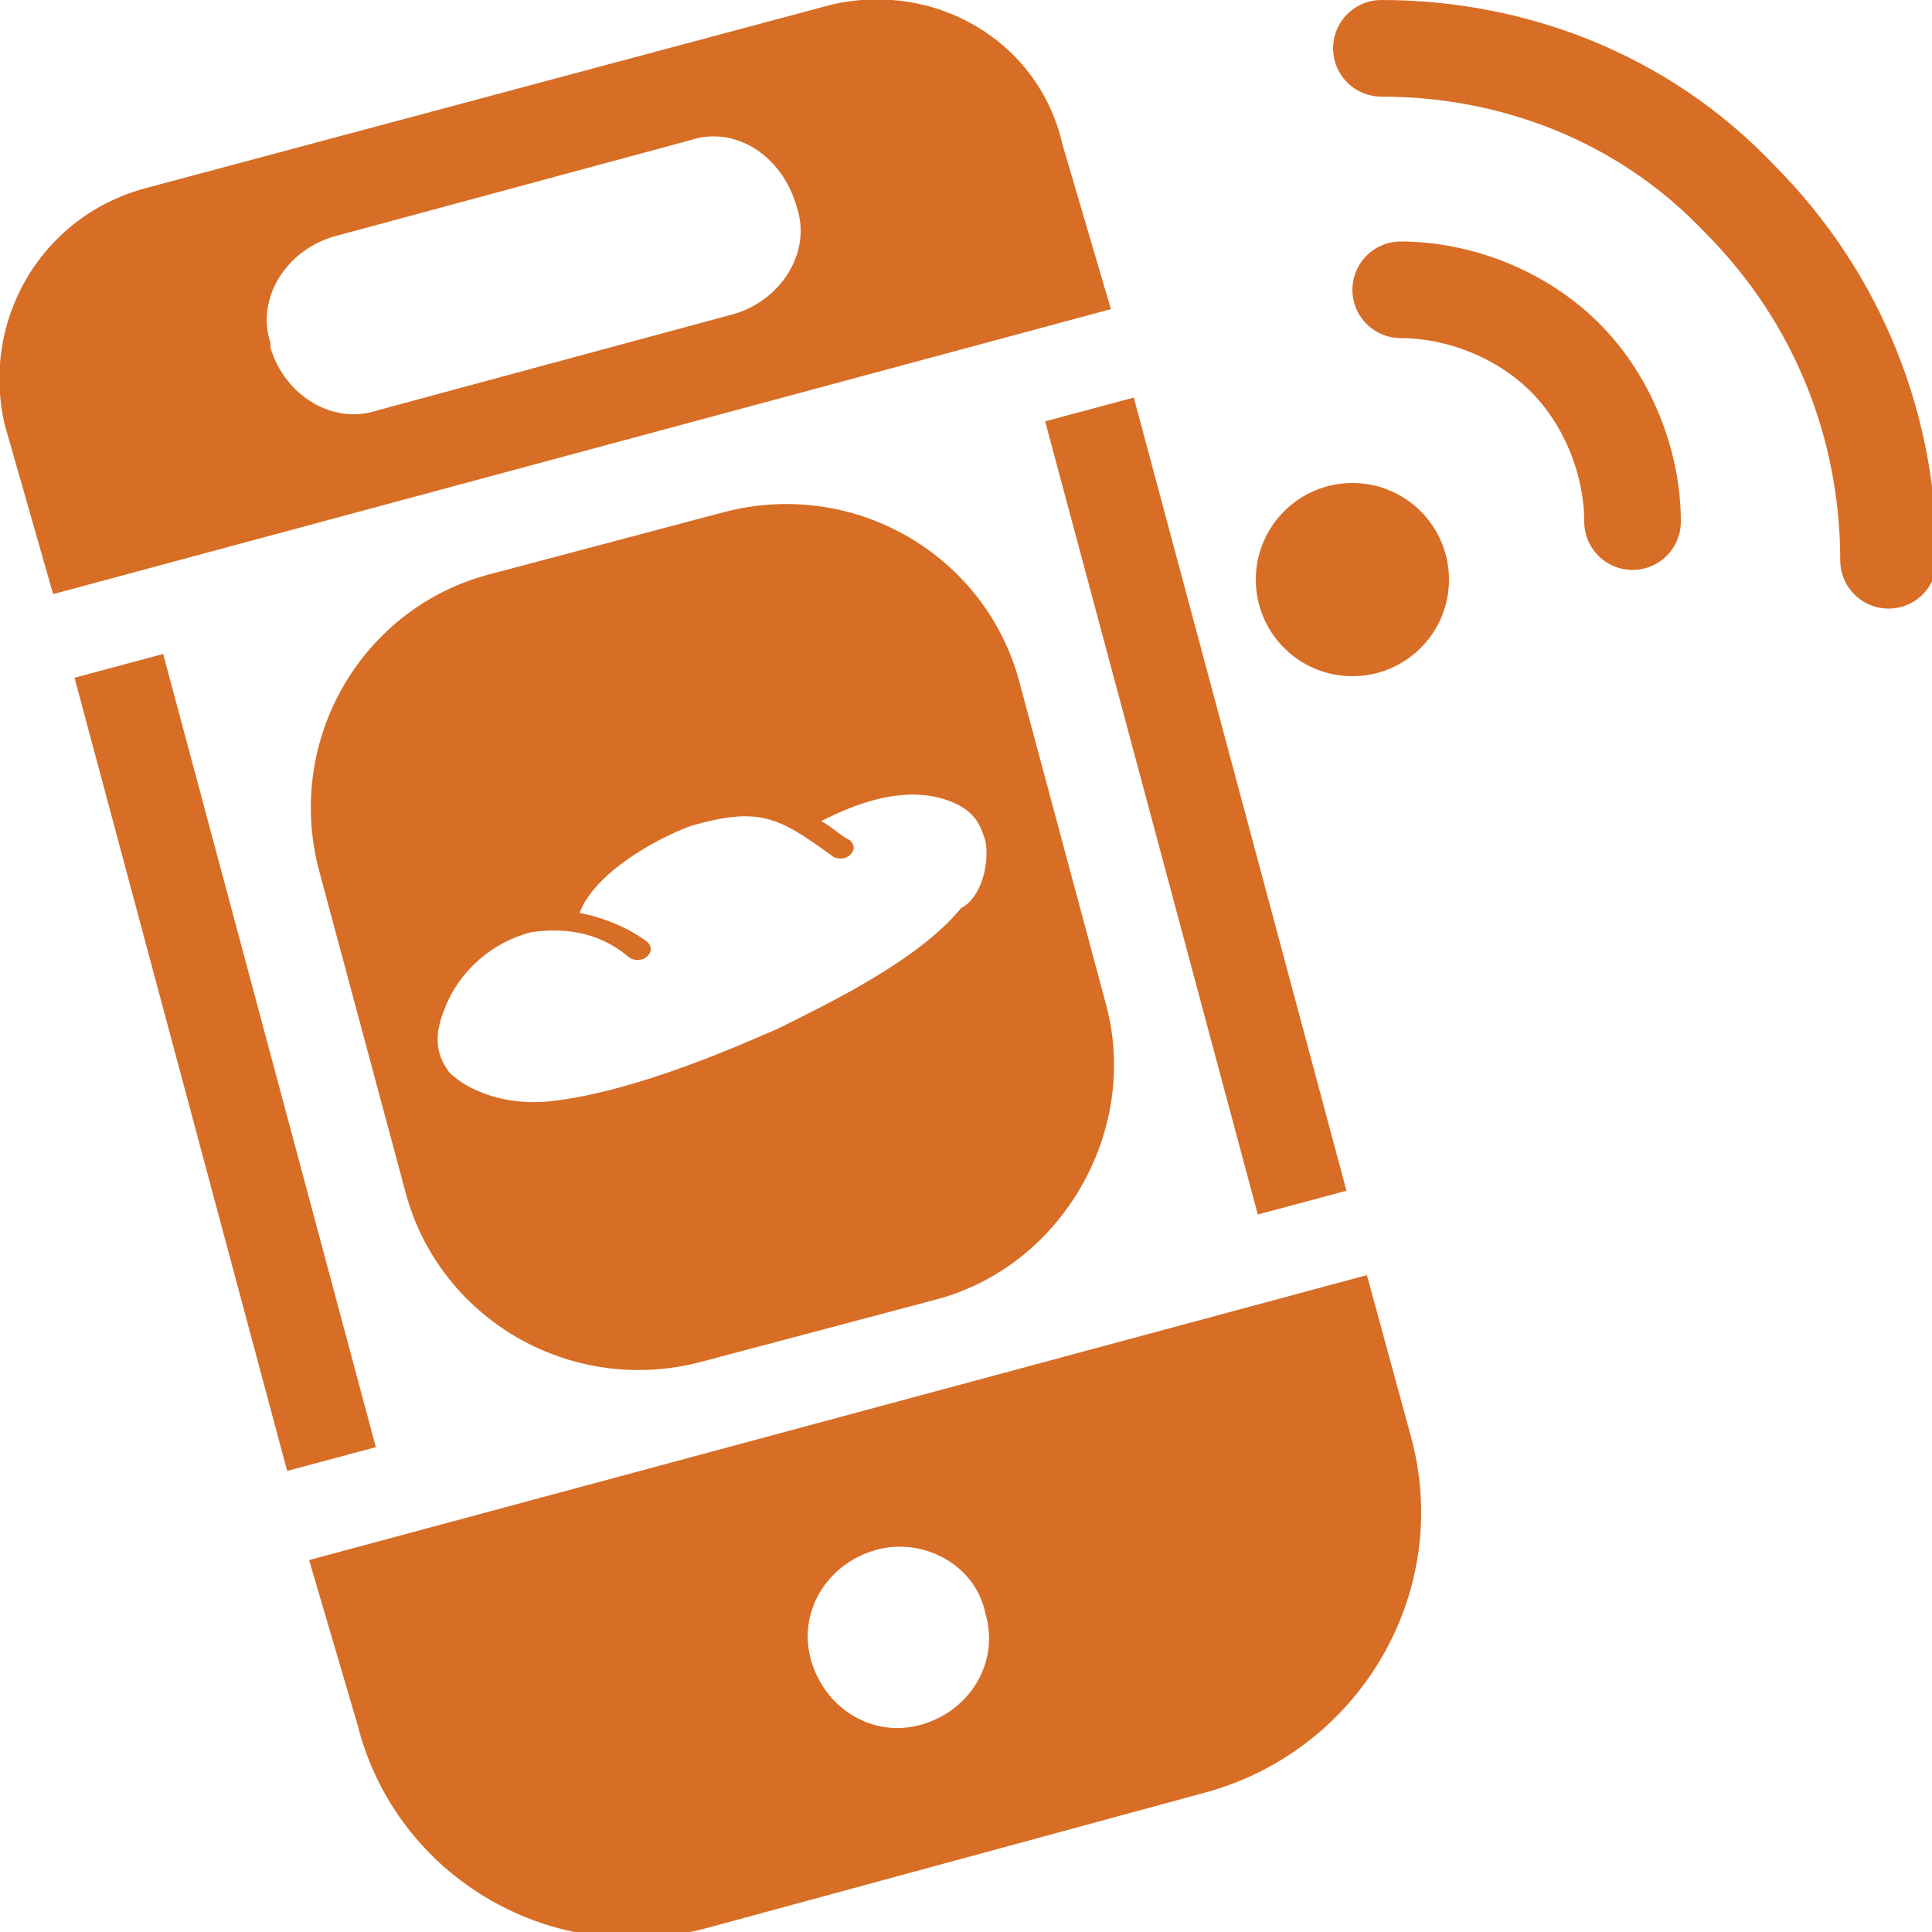 <?xml version="1.0" encoding="utf-8"?>
<!-- Generator: Adobe Illustrator 25.0.0, SVG Export Plug-In . SVG Version: 6.00 Build 0)  -->
<svg version="1.1" id="レイヤー_1" xmlns="http://www.w3.org/2000/svg" xmlns:xlink="http://www.w3.org/1999/xlink" x="0px"
	 y="0px" viewBox="0 0 40 40" style="enable-background:new 0 0 40 40;" xml:space="preserve">
<style type="text/css">
	.st0{fill:#D86D25;}
	.st1{fill:none;stroke:#D86D25;stroke-width:2;stroke-linecap:round;stroke-linejoin:round;stroke-miterlimit:10;}
</style>
<g>
	<rect x="3.7" y="13.5" transform="matrix(0.966 -0.259 0.259 0.966 -5.528 1.949)" class="st0" width="1.9" height="17"/>
	<g>
		<rect x="23.8" y="8.2" transform="matrix(0.966 -0.259 0.259 0.966 -3.476 6.966)" class="st0" width="1.9" height="17"/>
		<path class="st0" d="M6.4,32.3l21.9-5.9l0.9,3.3c0.9,3.2-1,6.5-4.2,7.4l-10.3,2.8c-3.2,0.9-6.5-1-7.3-4.2L6.4,32.3z M18.1,32.1
			c-1,0.3-1.6,1.3-1.3,2.3c0.3,1,1.3,1.6,2.3,1.3s1.6-1.3,1.3-2.3C20.2,32.4,19.1,31.8,18.1,32.1z"/>
		<g>
			<path class="st0" d="M19.4,26.9l-4.9,1.3c-2.7,0.7-5.4-0.9-6.1-3.5L6.6,18c-0.7-2.7,0.9-5.4,3.5-6.1l4.9-1.3
				c2.7-0.7,5.4,0.9,6.1,3.5l1.8,6.7C23.6,23.4,22,26.2,19.4,26.9z M20.4,17.4c-0.1-0.3-0.2-0.6-0.7-0.8c-1-0.4-2.1,0.1-2.7,0.4
				c0.2,0.1,0.4,0.3,0.6,0.4c0.1,0.1,0.1,0.2,0,0.3c-0.1,0.1-0.3,0.1-0.4,0c-1.1-0.8-1.5-1-2.9-0.6c-0.8,0.3-2,1-2.3,1.8
				c0.5,0.1,1,0.3,1.4,0.6c0.1,0.1,0.1,0.2,0,0.3c-0.1,0.1-0.3,0.1-0.4,0c-0.6-0.5-1.3-0.6-2-0.5c-0.8,0.2-1.5,0.8-1.8,1.6
				C9,21.4,9,21.8,9.3,22.2c0.4,0.4,1.2,0.7,2.1,0.6c1.8-0.2,4-1.2,4.7-1.5c1-0.5,2.9-1.4,3.8-2.5C20.3,18.6,20.5,17.9,20.4,17.4z"
				/>
		</g>
		<path class="st0" d="M23,6.4L1.1,12.3l-1-3.5C-0.4,6.7,0.8,4.5,3,3.9l14.2-3.8C19.3-0.4,21.5,0.8,22,3L23,6.4z M16.5,4.3L16.5,4.3
			c-0.3-1.1-1.3-1.7-2.2-1.4l-7.4,2c-1,0.3-1.6,1.3-1.3,2.2v0.1c0.3,1,1.3,1.6,2.2,1.3l7.4-2C16.2,6.2,16.8,5.2,16.5,4.3z"/>
	</g>
</g>
<circle class="st0" cx="28" cy="12" r="2"/>
<path class="st1" d="M28.6,1C31.3,1,34,2,36,4.1c2.1,2.1,3.1,4.8,3.1,7.5"/>
<path class="st1" d="M29,6c1.2,0,2.5,0.5,3.4,1.4s1.4,2.2,1.4,3.4"/>
</svg>
